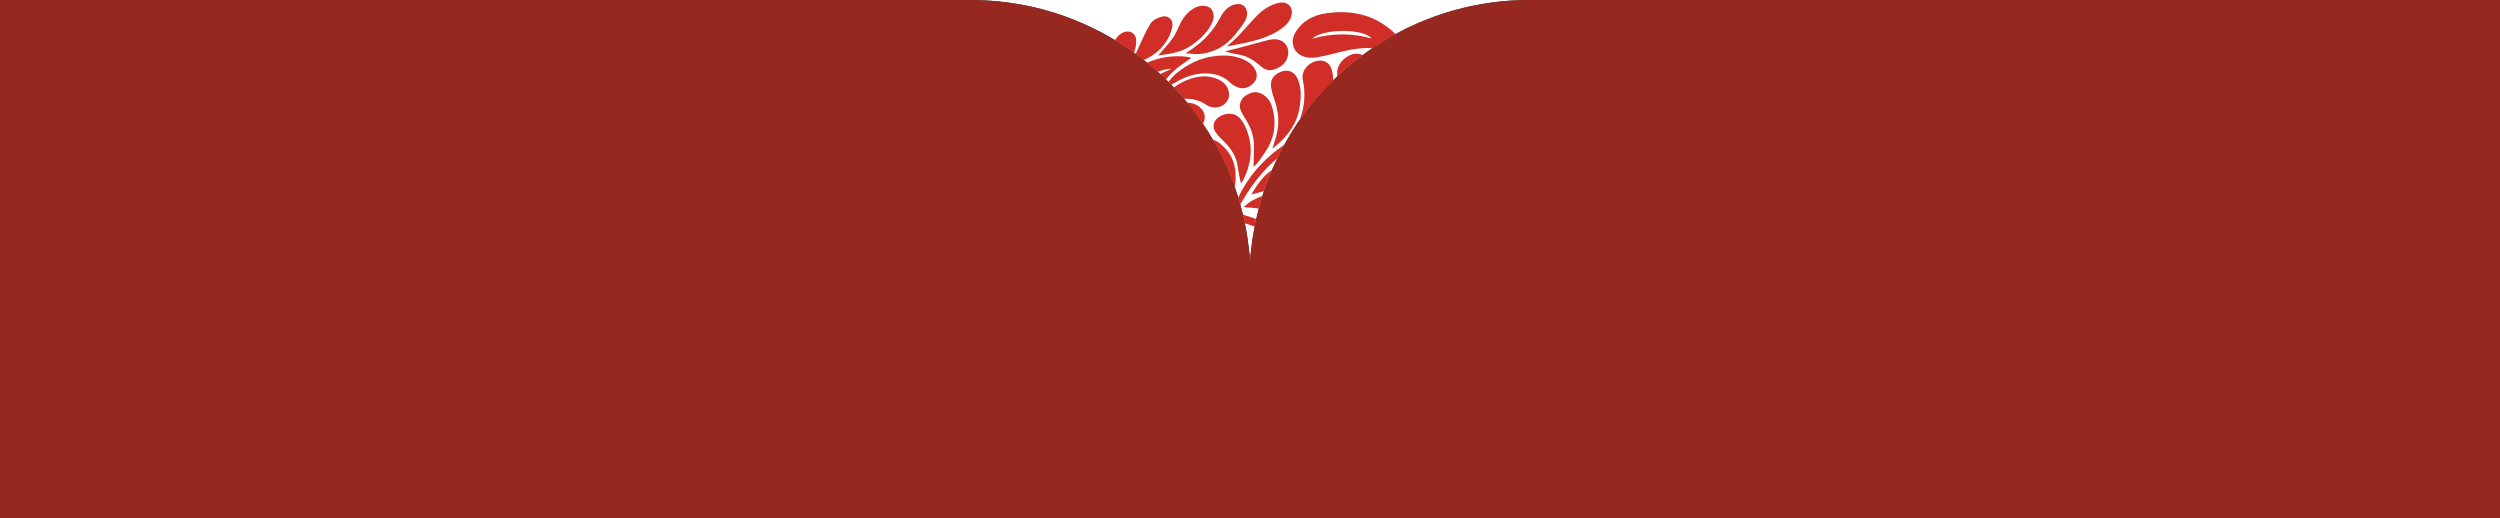 <?xml version="1.0" encoding="UTF-8"?>
<svg id="_Слой_2" data-name="Слой 2" xmlns="http://www.w3.org/2000/svg" viewBox="0 0 337.76 70.03">
  <rect x="0" y="0" width="337.76" height="70.03" fill="#333333" stroke="none"/>
  <defs>
    <style>
      .cls-1 {
        fill: #972820;
      }

      .cls-1, .cls-2, .cls-3, .cls-4 {
        stroke-width: 0px;
      }

      .cls-2 {
        fill: #a62b22;
      }

      .cls-3 {
        fill: #d02e26;
      }

      .cls-4 {
        fill: #fff;
      }
    </style>
  </defs>
  <g id="_Слой_1-2" data-name="Слой 1">
    <g>
      <path class="cls-4" d="m206.63,0c-.37,0-.73.01-1.1.02-.46.01-.92.03-1.38.06-.26.02-.51.04-.77.06-.53.04-1.05.1-1.57.17-.4.05-.79.1-1.18.17-.44.07-.88.14-1.31.23-.54.11-1.08.22-1.61.35-.95.23-1.89.5-2.81.8-.37.12-.74.25-1.1.38s-.72.26-1.08.41c-.36.14-.72.29-1.07.44-.28.12-.55.24-.82.37-.24.11-.48.22-.72.33-.05.03-.1.05-.15.07-.24.13-.48.25-.71.37-.24.12-.48.24-.71.37-.02.01-.05.03-.07.04-.47.25-.92.52-1.37.8-.08.04-.15.08-.22.13-.38.23-.75.47-1.11.71-.1.06-.2.12-.3.19,0,.01-.02.02-.03.03h-.01c-.44.3-.88.61-1.31.94h-.01c-.25.19-.5.38-.75.58-.22.17-.44.34-.65.52-.7.56-1.38,1.16-2.04,1.78h0c-.19.18-.37.36-.55.54-.01.01-.03.02-.04.04-.21.2-.41.4-.61.62-.21.21-.41.42-.6.63-.2.21-.39.42-.58.64-.4.44-.77.89-1.14,1.34-.27.34-.53.68-.79,1.03-.23.3-.46.61-.67.92-.03.04-.06.07-.09.11h0c-.34.5-.67.99-.99,1.5-.31.5-.61,1-.9,1.51-.03.05-.06.11-.09.17-.01.03-.03.06-.05.09-.02.03-.03.05-.04.08h0c-.22.4-.43.8-.64,1.21-.11.22-.22.43-.32.65-.04.08-.08.17-.12.25-.19.4-.38.81-.56,1.23-.01.03-.02.05-.03.08-.13.3-.25.6-.37.9-.13.31-.25.63-.37.95-.1.28-.2.56-.29.84-.03.06-.05.12-.06.18-.04.1-.07.21-.11.32-.03.1-.07.21-.1.31-.18.57-.35,1.15-.5,1.73-.12.47-.24.94-.34,1.41-.08.34-.15.68-.21,1.02-.24,1.2-.41,2.41-.53,3.64-.03.39-.07.78-.09,1.17-.02-.36-.05-.71-.08-1.07-.02-.26-.05-.52-.08-.77-.07-.59-.15-1.17-.24-1.74-.09-.57-.19-1.13-.31-1.69-.07-.35-.15-.71-.23-1.06-.01-.04-.02-.07-.03-.11-.11-.46-.23-.91-.36-1.37h0c-.08-.31-.17-.61-.26-.9-.02-.07-.04-.15-.07-.22-.09-.29-.18-.57-.28-.85-.03-.11-.07-.22-.11-.33h0s-.03-.09-.05-.13c-.14-.41-.29-.81-.45-1.21-.07-.18-.14-.37-.22-.55-.15-.36-.3-.73-.47-1.08-.07-.17-.15-.34-.23-.51-.17-.37-.35-.73-.53-1.09-.02-.04-.04-.07-.06-.11-.09-.18-.18-.35-.28-.53-.02-.05-.04-.1-.07-.14-.2-.37-.4-.74-.62-1.11-.2-.35-.41-.69-.62-1.04-.24-.37-.48-.74-.73-1.11-.33-.49-.67-.97-1.03-1.45-.32-.44-.66-.88-1.01-1.31-.02-.03-.05-.06-.07-.09h-.01c-.14-.17-.28-.34-.42-.51-.23-.26-.45-.52-.68-.77-.22-.26-.46-.51-.7-.75-.1-.12-.22-.24-.33-.36h-.01c-.12-.13-.25-.26-.38-.39-.11-.11-.22-.23-.34-.34-.25-.25-.51-.49-.78-.74-.11-.1-.22-.2-.33-.3-.24-.21-.47-.42-.71-.62s-.48-.4-.72-.6h-.01c-.15-.13-.3-.25-.45-.37-.36-.28-.72-.56-1.09-.82-.08-.06-.15-.12-.23-.18-.07-.05-.13-.09-.2-.14-.35-.25-.7-.49-1.06-.72-.37-.25-.75-.48-1.13-.72-.06-.03-.11-.07-.17-.1-.36-.22-.72-.42-1.08-.63-.35-.2-.69-.39-1.05-.57-.02,0-.04-.01-.05-.02-.37-.2-.75-.39-1.13-.56-.75-.36-1.53-.7-2.31-1.01-.39-.16-.78-.3-1.18-.44-.4-.15-.8-.28-1.21-.41-.37-.12-.75-.24-1.13-.34-1.1-.32-2.23-.59-3.38-.8-.19-.04-.38-.07-.57-.1-.66-.12-1.33-.21-2.01-.29-.24-.03-.48-.06-.72-.08-.61-.06-1.23-.1-1.85-.13-.26-.02-.52-.03-.78-.03-.36-.01-.72-.02-1.09-.02h75.53Z"/>
      <g>
        <path class="cls-3" d="m168.8,34.36c.03.36.06.71.08,1.07.02-.39.06-.78.09-1.17-.05.03-.11.07-.17.1Zm-.89-5.37s.02.07.03.11c.08.35.16.71.23,1.06.45.14.89.3,1.33.46.06-.34.13-.68.21-1.02-.6-.22-1.2-.43-1.8-.61Zm-.05-3.41c-.21.37-.4.75-.57,1.14.09.29.18.59.26.89.11-.18.24-.34.34-.52,1-1.74,2.19-3.34,3.66-4.79.33-.32.66-.62,1.01-.9.1-.22.21-.43.32-.65.21-.41.42-.81.64-1.21-2.34,1.6-4.27,3.59-5.66,6.04Z"/>
        <path class="cls-3" d="m179.2,1.79c-1.79.25-3.29,1.05-4.22,2.66-.63,1.09-.34,2.4.74,3,.97.55,2.05.35,3.1.12,1.28-.28,2.55-.66,3.84-.89.93-.16,1.86-.22,2.77-.18h.01s.02-.02.03-.03c.1-.07.2-.13.3-.19.36-.24.73-.48,1.11-.71.07-.05.14-.09.22-.13.45-.28.9-.55,1.37-.8.02-.01.05-.03.07-.04-2.43-2.37-5.53-3.36-9.34-2.81Zm-1.94,3.44c1.47-1.38,6.87-1.42,8.06-.03-2.69-.74-5.33-.74-8.06.03Z"/>
        <path class="cls-3" d="m189.95,52.23s-.09.03-.14.05c-.01-.01-.02-.03-.03-.05h.17Z"/>
        <path class="cls-3" d="m160.41,7.68c-1.77-.22-3.51,0-5.19.69-.08.03-.16.07-.24.11.24.2.48.4.72.6s.47.41.71.62c.36-.14.72-.25,1.1-.33.2-.04.41-.06.61-.09.01.03.03.06.04.1-.48.2-.96.4-1.42.62.27.25.53.49.78.74.55-.7,1.2-1.34,1.97-1.89.47-.33.94-.66,1.48-1.03-.26-.07-.41-.12-.56-.14Z"/>
        <path class="cls-3" d="m171.85,22.96c-.13.3-.25.6-.37.9-.13.31-.25.63-.37.95-.1.28-.2.56-.29.84-.03.06-.05.12-.06.18h-.01c-.55.14-1.11.29-1.69.44.76-1.25,1.55-2.48,2.79-3.31Z"/>
        <path class="cls-3" d="m184.11,7.44c-.25.19-.5.38-.75.58-.22.17-.44.34-.65.52-.7.56-1.38,1.16-2.04,1.78,0-.09,0-.17-.01-.26-.04-1.08.48-1.9,1.46-2.47.7-.41,1.43-.43,1.99-.15Z"/>
        <path class="cls-3" d="m180.12,10.85h0s-.03.03-.04.05c-.21.2-.41.4-.61.62-.21.21-.41.42-.6.63-.2.21-.39.42-.58.64-.4.44-.77.89-1.14,1.34-.27.34-.53.68-.79,1.03-.23.3-.46.61-.67.92-.03.04-.06.07-.09.11.66-1.76.81-3.55.42-5.4-.29-1.37,1.03-2.68,2.51-2.6.65.04,1.21.54,1.4,1.23.13.48.19.96.19,1.43Z"/>
        <path class="cls-3" d="m169.3,11.28c-.54.56-1.33.8-2.02.54-.37-.15-.75-.34-1.02-.61-1.22-1.2-2.78-1.46-4.46-1.21-1.13.17-2.2.66-3.2,1.25-.12.07-.23.15-.35.22h-.01c-.12-.13-.25-.26-.38-.39.34-.47.72-.9,1.18-1.26,1.37-1.08,2.88-1.88,4.61-2.17,1.21-.19,2.42-.24,3.59.11.99.3,1.88.75,2.36,1.69.34.67.23,1.28-.3,1.83Z"/>
        <path class="cls-3" d="m169.36,22.53c.02-1.07.07-2.11.04-3.15-.04-1.33-.6-2.49-1.31-3.59-.21-.33-.41-.68-.52-1.04-.2-.68.11-1.42.72-1.83.7-.47,1.42-.64,2.18-.24.66.35,1.1.89,1.32,1.55.62,1.84.56,3.7-.38,5.52-.4.77-.96,1.47-1.46,2.19-.16.23-.4.4-.59.6Z"/>
        <path class="cls-3" d="m171.91,20.09c.18-.62.36-1.17.52-1.73.48-1.71.29-3.35-.27-4.95-.19-.55-.36-1.11-.44-1.69-.15-.99.46-1.77,1.54-2.09.86-.26,1.66.12,2.05,1.01.53,1.19.48,2.45.3,3.74-.32,2.22-1.56,3.95-3.33,5.4-.11.09-.21.18-.36.31Z"/>
        <path class="cls-3" d="m166.04,12.56c.17,1.34-1.27,2.33-2.63,1.83-.16-.06-.31-.14-.45-.23-.94-.65-1.95-.86-3-.81-.23-.26-.45-.52-.68-.77-.22-.26-.46-.51-.7-.75.34-.24.67-.48,1.04-.67,1.64-.82,3.33-1.21,5.02-.4.76.36,1.29.95,1.4,1.8Z"/>
        <path class="cls-3" d="m167.65,24.77c-.14-.73-.33-1.45-.41-2.18-.18-1.53-1.02-2.68-2.11-3.7-.33-.3-.62-.65-.88-1.01-.7-.98-.07-2.09,1.23-2.43,1.1-.29,1.96.15,2.53,1.21,1.33,2.48,1.26,5.03-.03,7.64-.09.17-.22.33-.32.47Z"/>
        <path class="cls-3" d="m166.91,24.66c-.02.22-.05.43-.08.65-.02-.04-.03-.08-.05-.12-.14-.41-.29-.81-.45-1.21-.07-.18-.14-.37-.22-.55-.15-.36-.3-.73-.47-1.08-.07-.17-.15-.34-.23-.51-.17-.37-.35-.73-.53-1.09-.02-.04-.04-.07-.06-.11-.09-.18-.18-.35-.28-.53-.02-.05-.04-.1-.07-.14-.2-.37-.4-.74-.62-1.11.71.21,1.24.71,1.73,1.24,1.18,1.29,1.48,2.86,1.33,4.56Z"/>
        <path class="cls-3" d="m156.48,7.49c.66-.77,1.34-1.48,1.91-2.26.4-.55.68-1.18.95-1.79.43-.99,1.05-1.8,2.03-2.36.85-.49,2.01-.39,2.39.3.36.65.22,1.32-.14,1.98-.64,1.18-1.62,2.06-2.73,2.82-.91.63-1.94.92-3,1.11-.47.08-.94.14-1.41.21Z"/>
        <path class="cls-3" d="m165.76,6.27c.57-.52,1.1-.95,1.56-1.44.83-.87,1.61-1.8,2.45-2.66.84-.86,1.83-1.53,3.03-1.79,1.16-.25,1.96.61,1.69,1.72-.24.96-.97,1.53-1.78,2.05-1.98,1.25-4.23,1.58-6.45,2.03-.13.03-.25.05-.5.09Z"/>
        <path class="cls-3" d="m160.19,7.18c1.84-1.12,3.33-2.48,4.35-4.24.39-.68.7-1.38,1.36-1.89.83-.63,1.92-.69,2.32-.08.42.63.32,1.33-.07,1.96-.38.63-.84,1.22-1.32,1.79-.66.78-1.43,1.47-2.38,1.92-1.13.53-2.31.78-3.54.62-.22-.03-.45-.04-.73-.07Z"/>
        <path class="cls-3" d="m165.46,6.95c.8-.2,1.51-.37,2.23-.56,1.21-.32,2.41-.67,3.62-.97.84-.2,1.66-.19,2.27.44.87.9.5,2.53-.72,3.21-1.07.59-1.75.57-2.62-.2-.88-.78-1.85-1.37-3.1-1.54-.53-.07-1.03-.23-1.68-.39Z"/>
        <path class="cls-3" d="m158.4,3.49c-.09.61-.33,1.24-.64,1.79-.72,1.27-1.81,2.2-3.19,2.81-.02.01-.03.02-.05.02-.36-.28-.72-.56-1.09-.82.39-.83.75-1.67,1.15-2.5.25-.53.53-1.06.84-1.56.32-.54.9-.78,1.47-.96.85-.28,1.63.31,1.51,1.22Z"/>
        <path class="cls-3" d="m170.55,26.46c-.18.57-.35,1.15-.5,1.73-.49-.09-.98-.14-1.49-.16-.14,0-.28-.03-.54-.06.45-.34.78-.67,1.17-.88.45-.24.9-.45,1.36-.63Z"/>
        <path class="cls-3" d="m162.5,16.71c-.33-.49-.67-.97-1.03-1.45-.32-.44-.66-.88-1.01-1.31-.02-.03-.05-.06-.07-.09.81.05,1.54.3,2.07,1.03.39.54.42,1.24.04,1.82Z"/>
        <path class="cls-3" d="m153.5,5.38c.04.6-.07,1.19-.3,1.73-.07-.05-.13-.09-.2-.14-.35-.25-.7-.49-1.06-.72-.37-.25-.75-.48-1.13-.72-.06-.03-.11-.07-.17-.1.18-.33.44-.63.81-.88.92-.62,1.99-.21,2.05.83Z"/>
      </g>
      <path class="cls-2" d="m173.57,19.46s-.03.05-.04.08h0s.03-.05.05-.08Z"/>
      <path class="cls-1" d="m206.65,0h-.02c-.37,0-.73.01-1.1.02-.46.01-.92.03-1.38.06-.26.02-.51.04-.77.06-.53.04-1.05.1-1.57.17-.4.05-.79.1-1.18.17-.44.07-.88.14-1.31.23-.54.11-1.08.22-1.61.35-.95.23-1.89.5-2.81.8-.37.12-.74.25-1.1.38s-.72.26-1.08.41c-.36.14-.72.29-1.07.44-.28.12-.55.24-.82.37-.24.11-.48.22-.72.33-.05.03-.1.05-.15.07-.24.13-.48.25-.71.37-.24.12-.48.24-.71.37-.02.01-.05.03-.07.04-.47.25-.92.52-1.37.8-.08.04-.15.08-.22.13-.38.23-.75.47-1.11.71-.1.06-.2.12-.3.19,0,.01-.02.02-.03.03h-.01c-.44.3-.88.61-1.31.94h-.01c-.25.19-.5.38-.75.58-.22.17-.44.34-.65.52-.7.56-1.38,1.16-2.04,1.78h0c-.19.18-.37.36-.55.54-.01.01-.03.02-.04.04-.21.2-.41.4-.61.62-.21.21-.41.42-.6.63-.2.21-.39.42-.58.64-.4.44-.77.89-1.14,1.34-.27.34-.53.68-.79,1.03-.23.3-.46.61-.67.92-.03.04-.06.07-.09.11h0c-.34.5-.67.99-.99,1.5-.31.5-.61,1-.9,1.51-.03.05-.06.11-.09.17-.01.03-.03.06-.05.09-.02.03-.03.05-.04.08h0c-.22.4-.43.8-.64,1.21-.11.22-.22.43-.32.65-.04.08-.08.17-.12.25-.19.4-.38.81-.56,1.23-.01.03-.02.05-.03.08-.13.3-.25.6-.37.9-.13.31-.25.63-.37.95-.1.28-.2.56-.29.84-.03.06-.05.12-.06.18-.04.1-.07.21-.11.32-.03.1-.07.21-.1.31-.18.57-.35,1.15-.5,1.73-.12.47-.24.94-.34,1.41-.08.34-.15.68-.21,1.02-.24,1.2-.41,2.41-.53,3.64-.03.39-.07.78-.09,1.17-.02-.36-.05-.71-.08-1.07-.02-.26-.05-.52-.08-.77-.07-.59-.15-1.17-.24-1.74-.09-.57-.19-1.13-.31-1.69-.07-.35-.15-.71-.23-1.06-.01-.04-.02-.07-.03-.11-.11-.46-.23-.91-.36-1.37h0c-.08-.31-.17-.61-.26-.9-.02-.07-.04-.15-.07-.22-.09-.29-.18-.57-.28-.85-.03-.11-.07-.22-.11-.33h0s-.03-.09-.05-.13c-.14-.41-.29-.81-.45-1.21-.07-.18-.14-.37-.22-.55-.15-.36-.3-.73-.47-1.08-.07-.17-.15-.34-.23-.51-.17-.37-.35-.73-.53-1.09-.02-.04-.04-.07-.06-.11-.09-.18-.18-.35-.28-.53-.02-.05-.04-.1-.07-.14-.2-.38-.41-.74-.62-1.11-.2-.35-.41-.69-.62-1.04-.24-.37-.48-.74-.73-1.11-.33-.49-.67-.97-1.03-1.45-.32-.44-.66-.88-1.01-1.31-.02-.03-.05-.06-.07-.09h-.01c-.14-.17-.28-.34-.42-.51-.23-.26-.45-.52-.68-.77-.23-.25-.46-.51-.7-.75-.1-.12-.22-.24-.33-.36h-.01c-.12-.13-.25-.26-.38-.39-.11-.11-.22-.23-.34-.34-.25-.25-.51-.49-.78-.74-.11-.1-.22-.2-.33-.3-.24-.21-.47-.42-.71-.62s-.48-.4-.72-.6h-.01c-.15-.13-.3-.25-.45-.37-.36-.28-.72-.56-1.09-.82-.08-.06-.15-.12-.23-.18-.07-.05-.13-.09-.2-.14-.35-.25-.7-.49-1.06-.72-.37-.25-.75-.48-1.13-.72-.06-.03-.11-.07-.17-.1-.36-.22-.72-.42-1.08-.63-.35-.19-.7-.38-1.05-.57-.02,0-.04-.01-.05-.02-.37-.19-.75-.38-1.13-.56-.75-.36-1.53-.7-2.31-1.01-.39-.15-.79-.3-1.18-.44-.4-.15-.8-.28-1.21-.41-.37-.12-.75-.24-1.13-.34-1.1-.32-2.23-.59-3.38-.8-.19-.04-.38-.07-.57-.1-.66-.12-1.33-.21-2.01-.29-.24-.03-.48-.06-.72-.08-.61-.06-1.23-.1-1.85-.13-.26-.02-.52-.03-.78-.03-.36-.01-.72-.02-1.09-.02H0v70.03h337.76V0h-131.11Zm-16.84,52.28s-.02-.03-.03-.05h.17s-.09.03-.14.05Z"/>
      <path class="cls-2" d="m180.67,10.32h0c-.19.18-.37.36-.55.54h0c.18-.19.37-.37.55-.54Z"/>
      <path class="cls-2" d="m189.95,52.23s-.09.03-.14.05c-.01-.01-.02-.03-.03-.05h.17Z"/>
      <path class="cls-2" d="m170.82,25.65c-.03.06-.05.12-.06.18-.04.1-.07.21-.11.32.03-.11.06-.21.1-.32.02-.06.04-.12.07-.18Z"/>
    </g>
  </g>
</svg>